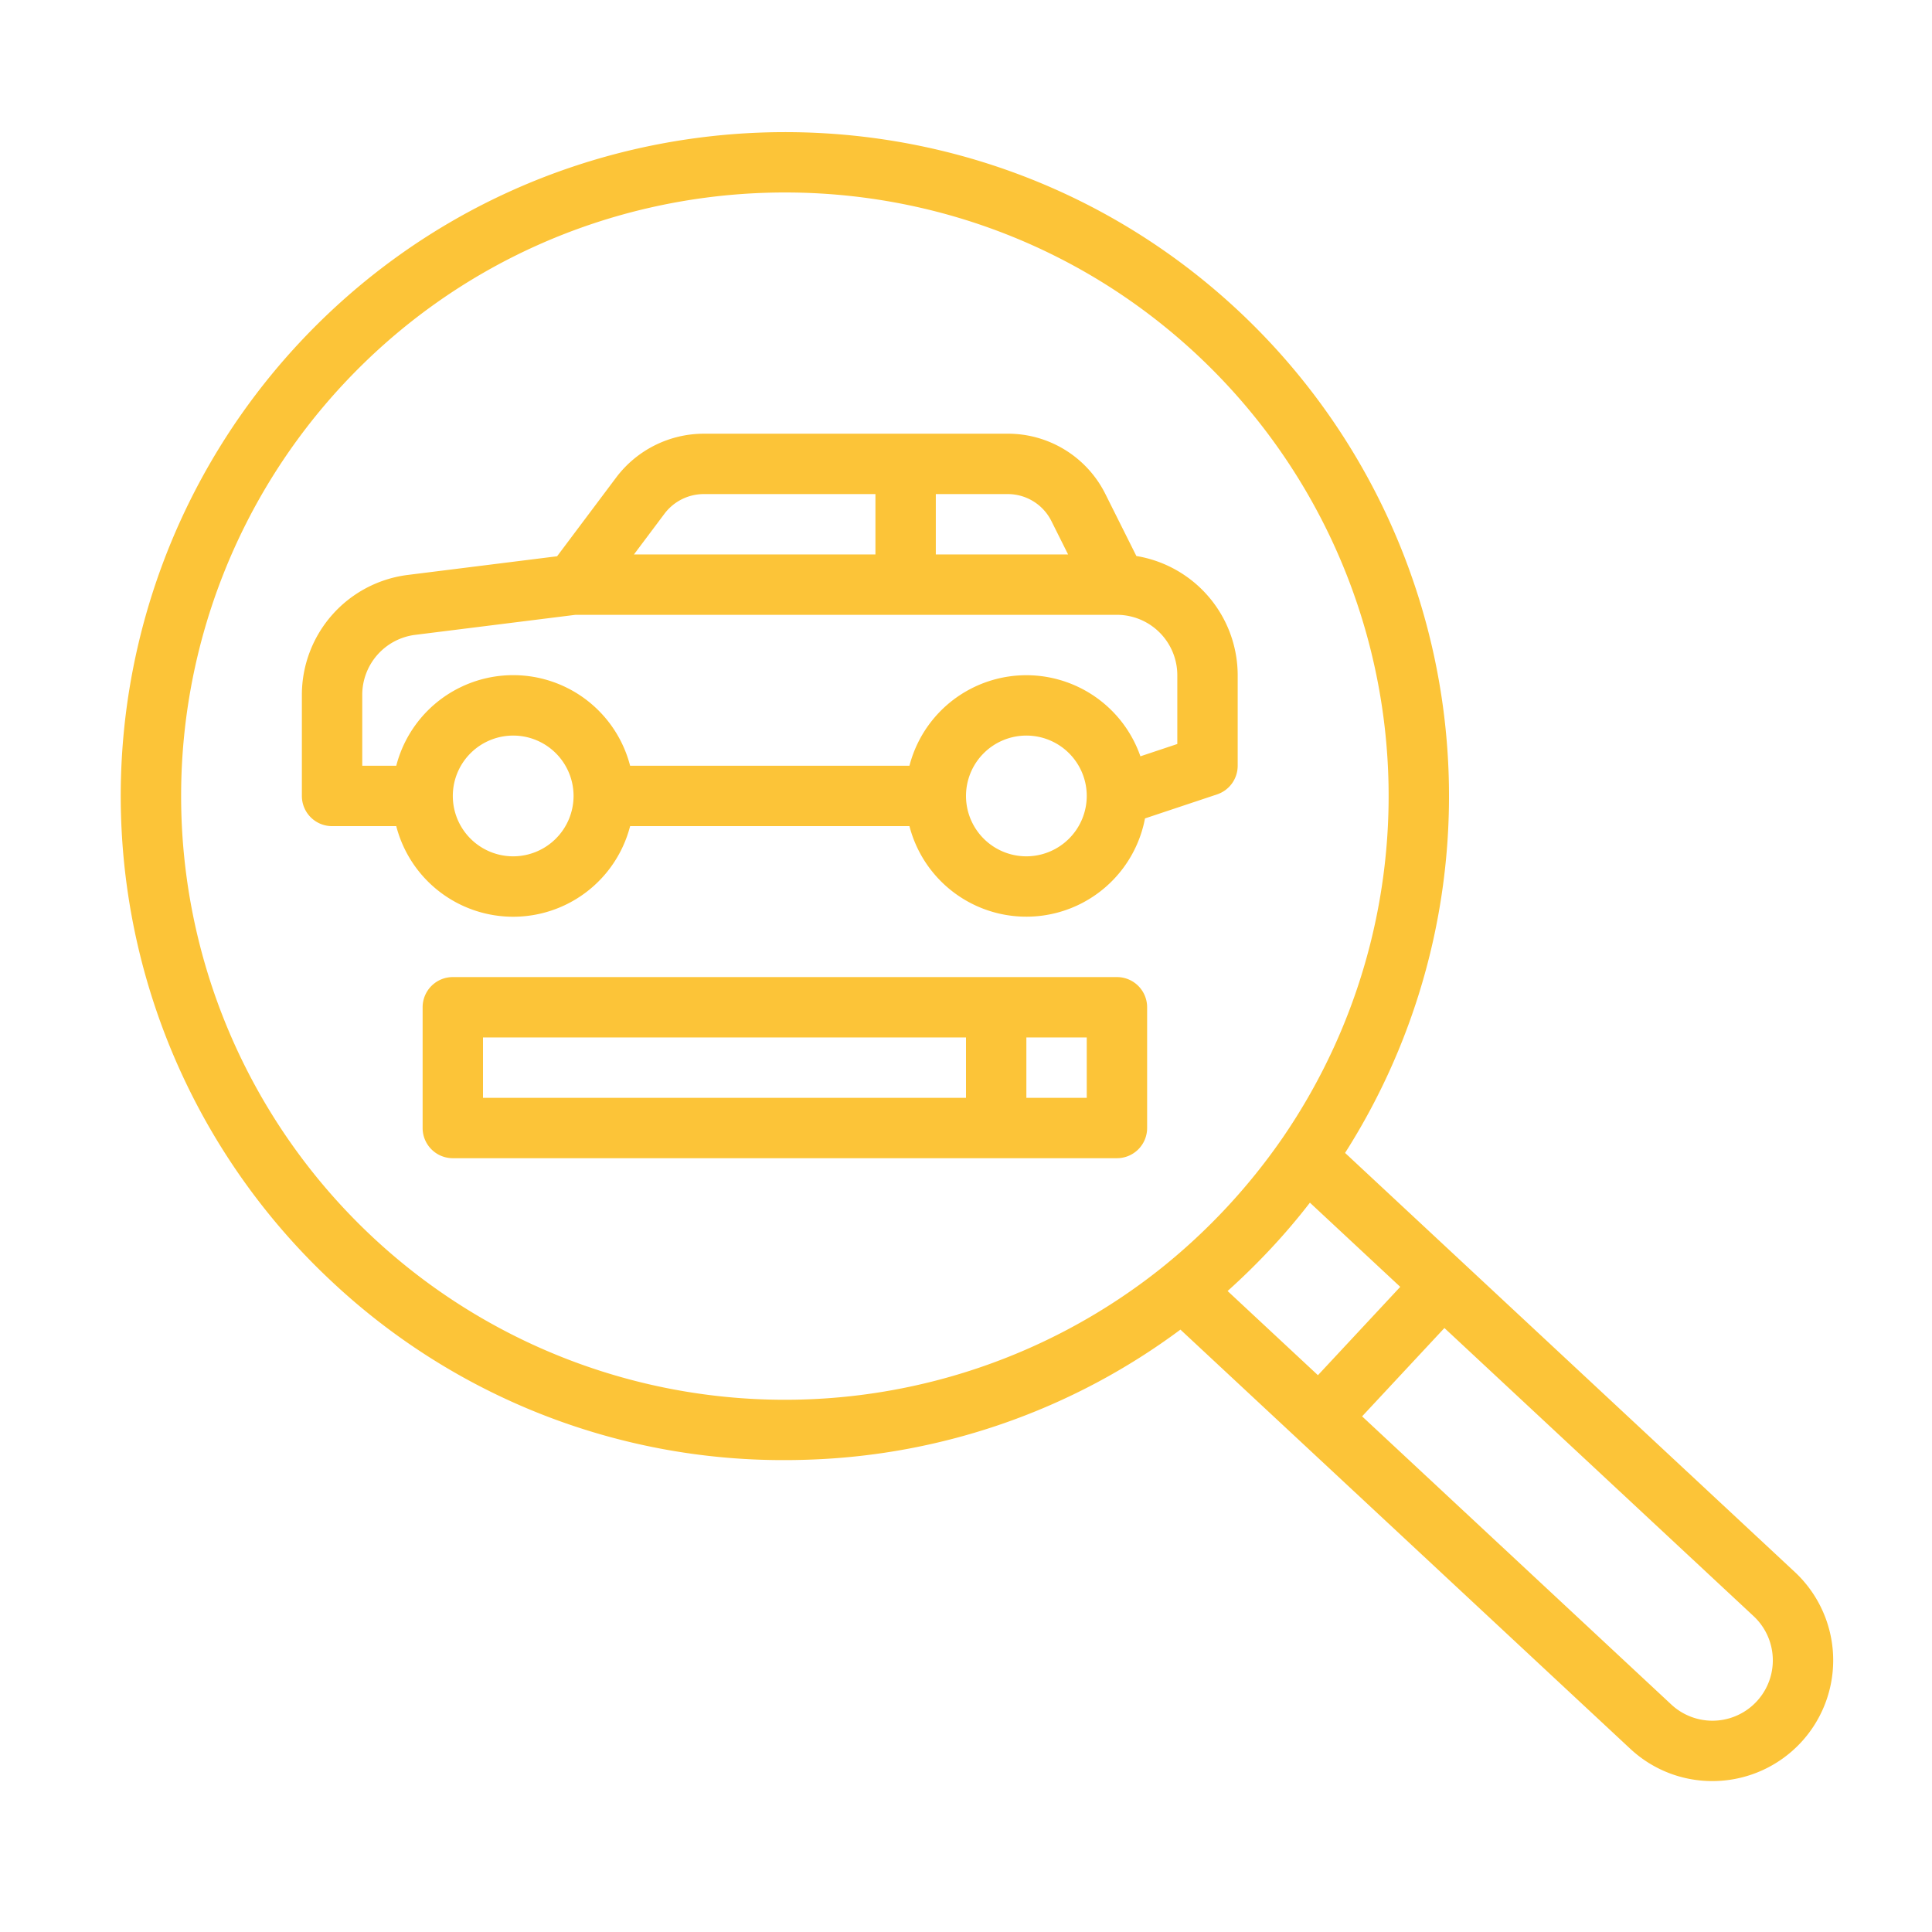 <?xml version="1.0" encoding="UTF-8"?> <svg xmlns="http://www.w3.org/2000/svg" xmlns:xlink="http://www.w3.org/1999/xlink" xmlns:svgjs="http://svgjs.com/svgjs" width="512" height="512" x="0" y="0" viewBox="0 0 512 512" style="enable-background:new 0 0 512 512" xml:space="preserve"> <g> <g xmlns="http://www.w3.org/2000/svg" id="outline"> <path d="m88.014 339.7a174.75 174.75 0 0 0 119.832 47.242c2.113 0 4.237-.038 6.359-.112a174.716 174.716 0 0 0 98.621-34.469l119.174 111.05q.559.52 1.139 1.013a31.737 31.737 0 0 0 20.649 7.576c.384 0 .771-.006 1.156-.02a32 32 0 0 0 20.688-55.391l-119.174-111.054a176.085 176.085 0 0 0 -28.471-223.36c-71-66.162-182.587-62.225-248.747 8.773a176 176 0 0 0 8.774 248.752zm376.71 88.6a16 16 0 0 1 -21.816 23.411l-81.938-76.361 21.815-23.411zm-93.644-87.269-21.816 23.412-23.941-22.31q5.928-5.32 11.438-11.212t10.378-12.2zm-280.135-239.175c60.148-64.544 161.589-68.122 226.134-7.976a160.059 160.059 0 0 1 22.589 208.006c-.05.065-.094.134-.141.2a162.384 162.384 0 0 1 -31.458 33.726l-.04.034a160.014 160.014 0 0 1 -217.084-233.99z" fill="#fcc438" data-original="#000000" style=""></path> <path d="m88 218.935h17.013a32 32 0 0 0 61.974 0h74.026a32 32 0 0 0 62.423-2.046l19.094-6.365a8 8 0 0 0 5.47-7.589v-24a32.053 32.053 0 0 0 -26.849-31.586l-8.191-16.384a28.843 28.843 0 0 0 -25.939-16.03h-80.521a29.136 29.136 0 0 0 -23.2 11.6l-15.662 20.882-39.607 4.951a32.05 32.05 0 0 0 -28.031 31.753v26.814a8 8 0 0 0 8 8zm48 8a16 16 0 1 1 16-16 16.019 16.019 0 0 1 -16 16zm136 0a16 16 0 1 1 16-16 16.019 16.019 0 0 1 -16 16zm-24-96h19.021a12.927 12.927 0 0 1 11.628 7.186l4.407 8.814h-35.056zm-71.9 5.2a13.058 13.058 0 0 1 10.4-5.2h45.5v16h-64zm-80.1 47.986a16.025 16.025 0 0 1 14.016-15.876l42.48-5.31h143.504a16.018 16.018 0 0 1 16 16v18.233l-9.78 3.261a32 32 0 0 0 -61.207 2.506h-74.026a32 32 0 0 0 -61.974 0h-9.013z" fill="#fcc438" data-original="#000000" style=""></path> <path d="m296 258.935h-176a8 8 0 0 0 -8 8v32a8 8 0 0 0 8 8h176a8 8 0 0 0 8-8v-32a8 8 0 0 0 -8-8zm-40 32h-128v-16h128zm32 0h-16v-16h16z" fill="#fcc438" data-original="#000000" style=""></path> </g> </g> </svg> 